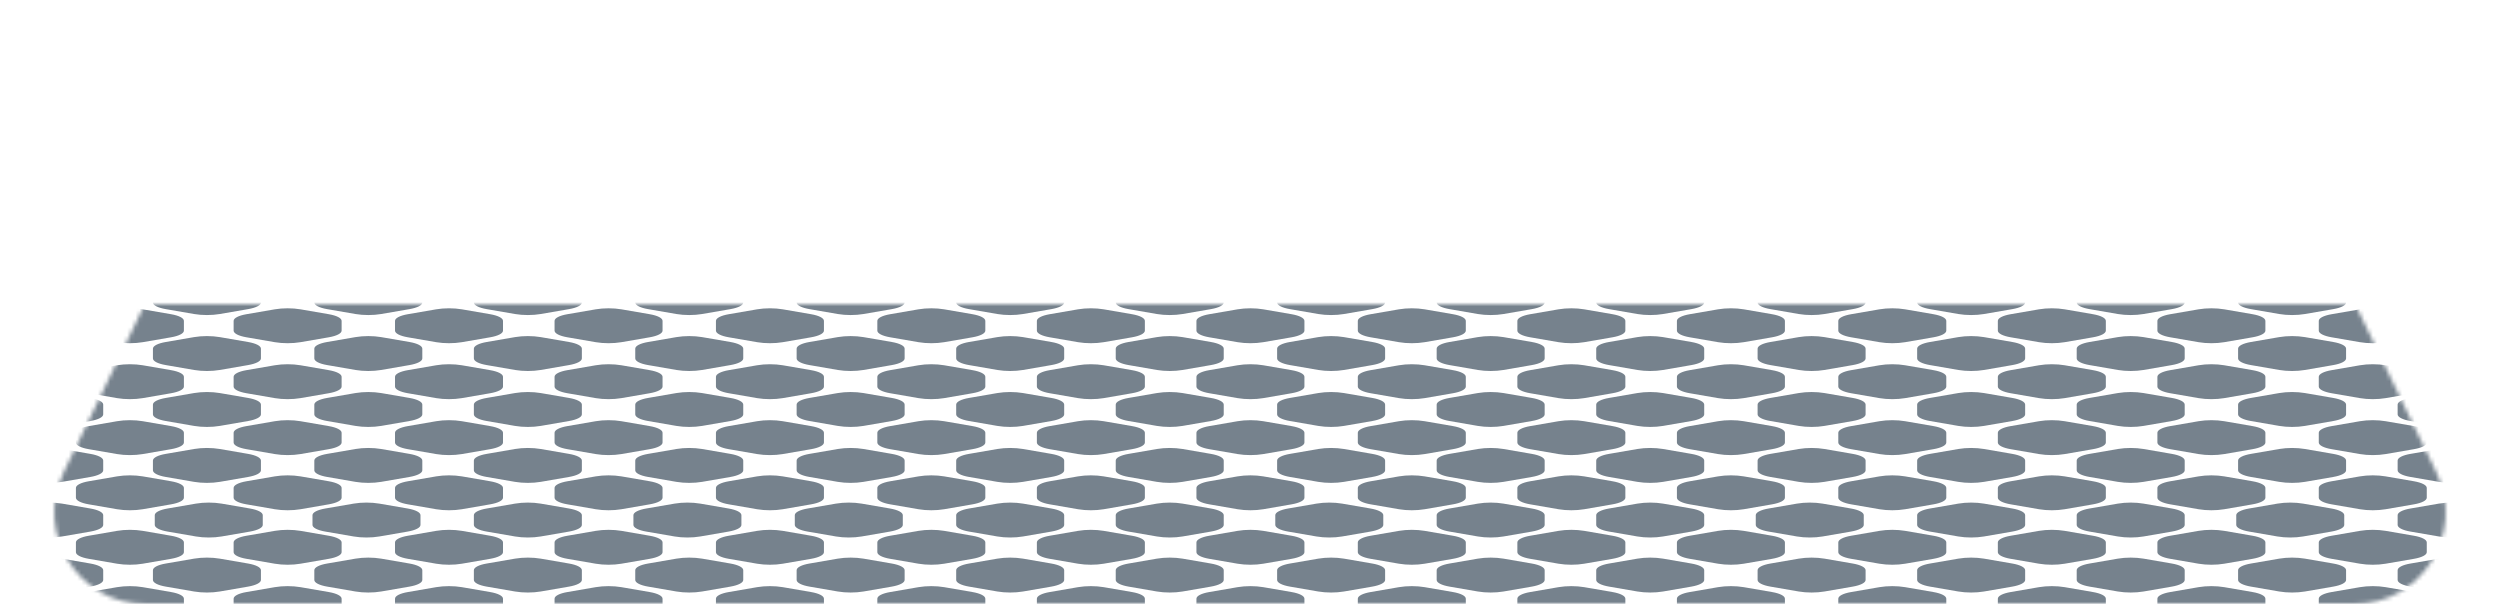 <?xml version="1.0" encoding="UTF-8"?> <svg xmlns="http://www.w3.org/2000/svg" width="600" height="145" viewBox="0 0 600 145" fill="none"><mask id="mask0_730_3451" style="mask-type:alpha" maskUnits="userSpaceOnUse" x="0" y="73" width="600" height="72"><rect y="73" width="600" height="72" fill="#D9D9D9"></rect></mask><g mask="url(#mask0_730_3451)"><mask id="mask1_730_3451" style="mask-type:alpha" maskUnits="userSpaceOnUse" x="13" y="0" width="574" height="145"><path d="M59.631 21.48C65.971 8.346 79.268 0 93.852 0H506.148C520.732 0 534.029 8.346 540.369 21.48L584.762 113.435C591.814 128.043 581.171 145 564.95 145H35.05C18.829 145 8.186 128.044 15.238 113.436L59.631 21.48Z" fill="#D9D9D9"></path></mask><g mask="url(#mask1_730_3451)"><path d="M85.314 67.479C87.221 67.15 89.57 67.15 91.476 67.479L98.274 68.653C100.181 68.982 101.355 69.59 101.355 70.249V72.596C101.355 73.255 100.181 73.863 98.274 74.192L91.476 75.366C89.57 75.695 87.221 75.695 85.314 75.366L78.516 74.192C76.61 73.863 75.436 73.255 75.436 72.596V70.249C75.436 69.59 76.61 68.982 78.516 68.653L85.314 67.479Z" fill="#76828D"></path><path d="M85.314 80.906C87.221 80.576 89.57 80.576 91.476 80.906L98.274 82.079C100.181 82.409 101.355 83.017 101.355 83.675V86.023C101.355 86.681 100.181 87.29 98.274 87.619L91.476 88.793C89.57 89.122 87.221 89.122 85.314 88.793L78.516 87.619C76.61 87.29 75.436 86.681 75.436 86.023V83.675C75.436 83.017 76.61 82.409 78.516 82.079L85.314 80.906Z" fill="#76828D"></path><path d="M85.314 94.332C87.221 94.002 89.57 94.002 91.476 94.332L98.274 95.505C100.181 95.835 101.355 96.443 101.355 97.101V99.449C101.355 100.107 100.181 100.716 98.274 101.045L91.476 102.219C89.57 102.548 87.221 102.548 85.314 102.219L78.516 101.045C76.61 100.716 75.436 100.107 75.436 99.449V97.101C75.436 96.443 76.61 95.835 78.516 95.505L85.314 94.332Z" fill="#76828D"></path><path d="M85.314 107.758C87.221 107.429 89.57 107.429 91.476 107.758L98.274 108.932C100.181 109.261 101.355 109.87 101.355 110.528V112.875C101.355 113.534 100.181 114.142 98.274 114.471L91.476 115.645C89.57 115.974 87.221 115.974 85.314 115.645L78.516 114.471C76.61 114.142 75.436 113.534 75.436 112.875V110.528C75.436 109.87 76.61 109.261 78.516 108.932L85.314 107.758Z" fill="#76828D"></path><path d="M46.582 67.479C48.489 67.15 50.837 67.15 52.744 67.479L59.542 68.653C61.448 68.982 62.623 69.59 62.623 70.249V72.596C62.623 73.255 61.448 73.863 59.542 74.192L52.744 75.366C50.837 75.695 48.489 75.695 46.582 75.366L39.784 74.192C37.878 73.863 36.703 73.255 36.703 72.596V70.249C36.703 69.59 37.878 68.982 39.784 68.653L46.582 67.479Z" fill="#76828D"></path><path d="M123.606 67.479C125.513 67.15 127.862 67.15 129.768 67.479L136.566 68.653C138.473 68.982 139.647 69.59 139.647 70.249V72.596C139.647 73.255 138.473 73.863 136.566 74.192L129.768 75.366C127.862 75.695 125.513 75.695 123.606 75.366L116.809 74.192C114.902 73.863 113.728 73.255 113.728 72.596V70.249C113.728 69.59 114.902 68.982 116.809 68.653L123.606 67.479Z" fill="#76828D"></path><path d="M8.73 67.479C10.637 67.15 12.986 67.15 14.892 67.479L21.69 68.653C23.597 68.982 24.771 69.59 24.771 70.249V72.596C24.771 73.255 23.597 73.863 21.69 74.192L14.892 75.366C12.986 75.695 10.637 75.695 8.73 75.366L1.933 74.192C0.026 73.863 -1.148 73.255 -1.148 72.596V70.249C-1.148 69.59 0.026 68.982 1.933 68.653L8.73 67.479Z" fill="#76828D"></path><path d="M104.681 74.237C106.587 73.907 108.936 73.907 110.843 74.237L117.64 75.41C119.547 75.74 120.721 76.348 120.721 77.006V79.354C120.721 80.012 119.547 80.621 117.64 80.95L110.843 82.124C108.936 82.453 106.587 82.453 104.681 82.124L97.883 80.95C95.976 80.621 94.802 80.012 94.802 79.354V77.006C94.802 76.348 95.976 75.74 97.883 75.41L104.681 74.237Z" fill="#76828D"></path><path d="M104.681 87.663C106.587 87.334 108.936 87.334 110.843 87.663L117.64 88.837C119.547 89.166 120.721 89.775 120.721 90.433V92.78C120.721 93.439 119.547 94.047 117.64 94.376L110.843 95.55C108.936 95.879 106.587 95.879 104.681 95.55L97.883 94.376C95.976 94.047 94.802 93.439 94.802 92.78V90.433C94.802 89.775 95.976 89.166 97.883 88.837L104.681 87.663Z" fill="#76828D"></path><path d="M104.681 101.09C106.587 100.76 108.936 100.76 110.843 101.09L117.64 102.263C119.547 102.593 120.721 103.201 120.721 103.859V106.207C120.721 106.865 119.547 107.474 117.64 107.803L110.843 108.977C108.936 109.306 106.587 109.306 104.681 108.977L97.883 107.803C95.976 107.474 94.802 106.865 94.802 106.207V103.859C94.802 103.201 95.976 102.593 97.883 102.263L104.681 101.09Z" fill="#76828D"></path><path d="M46.582 80.906C48.489 80.576 50.837 80.576 52.744 80.906L59.542 82.079C61.448 82.409 62.623 83.017 62.623 83.675V86.023C62.623 86.681 61.448 87.29 59.542 87.619L52.744 88.793C50.837 89.122 48.489 89.122 46.582 88.793L39.784 87.619C37.878 87.29 36.703 86.681 36.703 86.023V83.675C36.703 83.017 37.878 82.409 39.784 82.079L46.582 80.906Z" fill="#76828D"></path><path d="M46.582 94.332C48.489 94.002 50.837 94.002 52.744 94.332L59.542 95.505C61.448 95.835 62.623 96.443 62.623 97.101V99.449C62.623 100.107 61.448 100.716 59.542 101.045L52.744 102.219C50.837 102.548 48.489 102.548 46.582 102.219L39.784 101.045C37.878 100.716 36.703 100.107 36.703 99.449V97.101C36.703 96.443 37.878 95.835 39.784 95.505L46.582 94.332Z" fill="#76828D"></path><path d="M46.582 107.758C48.489 107.429 50.837 107.429 52.744 107.758L59.542 108.932C61.448 109.261 62.623 109.87 62.623 110.528V112.875C62.623 113.534 61.448 114.142 59.542 114.471L52.744 115.645C50.837 115.974 48.489 115.974 46.582 115.645L39.784 114.471C37.878 114.142 36.703 113.534 36.703 112.875V110.528C36.703 109.87 37.878 109.261 39.784 108.932L46.582 107.758Z" fill="#76828D"></path><path d="M123.606 80.906C125.513 80.576 127.862 80.576 129.768 80.906L136.566 82.079C138.473 82.409 139.647 83.017 139.647 83.675V86.023C139.647 86.681 138.473 87.29 136.566 87.619L129.768 88.793C127.862 89.122 125.513 89.122 123.606 88.793L116.809 87.619C114.902 87.29 113.728 86.681 113.728 86.023V83.675C113.728 83.017 114.902 82.409 116.809 82.079L123.606 80.906Z" fill="#76828D"></path><path d="M123.606 94.332C125.513 94.002 127.862 94.002 129.768 94.332L136.566 95.505C138.473 95.835 139.647 96.443 139.647 97.101V99.449C139.647 100.107 138.473 100.716 136.566 101.045L129.768 102.219C127.862 102.548 125.513 102.548 123.606 102.219L116.809 101.045C114.902 100.716 113.728 100.107 113.728 99.449V97.101C113.728 96.443 114.902 95.835 116.809 95.505L123.606 94.332Z" fill="#76828D"></path><path d="M123.606 107.758C125.513 107.429 127.862 107.429 129.768 107.758L136.566 108.932C138.473 109.261 139.647 109.87 139.647 110.528V112.875C139.647 113.534 138.473 114.142 136.566 114.471L129.768 115.645C127.862 115.974 125.513 115.974 123.606 115.645L116.809 114.471C114.902 114.142 113.728 113.534 113.728 112.875V110.528C113.728 109.87 114.902 109.261 116.809 108.932L123.606 107.758Z" fill="#76828D"></path><path d="M8.73 80.906C10.637 80.576 12.986 80.576 14.892 80.906L21.69 82.079C23.597 82.409 24.771 83.017 24.771 83.675V86.023C24.771 86.681 23.597 87.29 21.69 87.619L14.892 88.793C12.986 89.122 10.637 89.122 8.73 88.793L1.933 87.619C0.026 87.29 -1.148 86.681 -1.148 86.023V83.675C-1.148 83.017 0.026 82.409 1.933 82.079L8.73 80.906Z" fill="#76828D"></path><path d="M8.73 94.332C10.637 94.002 12.986 94.002 14.892 94.332L21.69 95.505C23.597 95.835 24.771 96.443 24.771 97.101V99.449C24.771 100.107 23.597 100.716 21.69 101.045L14.892 102.219C12.986 102.548 10.637 102.548 8.73 102.219L1.933 101.045C0.026 100.716 -1.148 100.107 -1.148 99.449V97.101C-1.148 96.443 0.026 95.835 1.933 95.505L8.73 94.332Z" fill="#76828D"></path><path d="M8.73 107.758C10.637 107.429 12.986 107.429 14.892 107.758L21.69 108.932C23.597 109.261 24.771 109.87 24.771 110.528V112.875C24.771 113.534 23.597 114.142 21.69 114.471L14.892 115.645C12.986 115.974 10.637 115.974 8.73 115.645L1.933 114.471C0.026 114.142 -1.148 113.534 -1.148 112.875V110.528C-1.148 109.87 0.026 109.261 1.933 108.932L8.73 107.758Z" fill="#76828D"></path><path d="M65.948 74.237C67.855 73.907 70.204 73.907 72.11 74.237L78.908 75.41C80.814 75.74 81.989 76.348 81.989 77.006V79.354C81.989 80.012 80.814 80.621 78.908 80.95L72.11 82.124C70.204 82.453 67.855 82.453 65.948 82.124L59.15 80.95C57.244 80.621 56.069 80.012 56.069 79.354V77.006C56.069 76.348 57.244 75.74 59.15 75.41L65.948 74.237Z" fill="#76828D"></path><path d="M65.948 87.663C67.855 87.334 70.204 87.334 72.11 87.663L78.908 88.837C80.814 89.166 81.989 89.775 81.989 90.433V92.78C81.989 93.439 80.814 94.047 78.908 94.376L72.11 95.55C70.204 95.879 67.855 95.879 65.948 95.55L59.15 94.376C57.244 94.047 56.069 93.439 56.069 92.78V90.433C56.069 89.775 57.244 89.166 59.15 88.837L65.948 87.663Z" fill="#76828D"></path><path d="M65.948 101.09C67.855 100.76 70.204 100.76 72.11 101.09L78.908 102.263C80.814 102.593 81.989 103.201 81.989 103.859V106.207C81.989 106.865 80.814 107.474 78.908 107.803L72.11 108.977C70.204 109.306 67.855 109.306 65.948 108.977L59.15 107.803C57.244 107.474 56.069 106.865 56.069 106.207V103.859C56.069 103.201 57.244 102.593 59.15 102.263L65.948 101.09Z" fill="#76828D"></path><path d="M142.973 74.237C144.879 73.907 147.228 73.907 149.135 74.237L155.932 75.41C157.839 75.74 159.013 76.348 159.013 77.006V79.354C159.013 80.012 157.839 80.621 155.932 80.95L149.135 82.124C147.228 82.453 144.879 82.453 142.973 82.124L136.175 80.95C134.268 80.621 133.094 80.012 133.094 79.354V77.006C133.094 76.348 134.268 75.74 136.175 75.41L142.973 74.237Z" fill="#76828D"></path><path d="M142.973 87.663C144.879 87.334 147.228 87.334 149.135 87.663L155.932 88.837C157.839 89.166 159.013 89.775 159.013 90.433V92.78C159.013 93.439 157.839 94.047 155.932 94.376L149.135 95.55C147.228 95.879 144.879 95.879 142.973 95.55L136.175 94.376C134.268 94.047 133.094 93.439 133.094 92.78V90.433C133.094 89.775 134.268 89.166 136.175 88.837L142.973 87.663Z" fill="#76828D"></path><path d="M142.973 101.09C144.879 100.76 147.228 100.76 149.135 101.09L155.932 102.263C157.839 102.593 159.013 103.201 159.013 103.859V106.207C159.013 106.865 157.839 107.474 155.932 107.803L149.135 108.977C147.228 109.306 144.879 109.306 142.973 108.977L136.175 107.803C134.268 107.474 133.094 106.865 133.094 106.207V103.859C133.094 103.201 134.268 102.593 136.175 102.263L142.973 101.09Z" fill="#76828D"></path><path d="M28.097 74.237C30.003 73.907 32.352 73.907 34.258 74.237L41.056 75.41C42.963 75.74 44.137 76.348 44.137 77.006V79.354C44.137 80.012 42.963 80.621 41.056 80.95L34.258 82.124C32.352 82.453 30.003 82.453 28.097 82.124L21.299 80.95C19.392 80.621 18.218 80.012 18.218 79.354V77.006C18.218 76.348 19.392 75.74 21.299 75.41L28.097 74.237Z" fill="#76828D"></path><path d="M28.097 87.663C30.003 87.334 32.352 87.334 34.258 87.663L41.056 88.837C42.963 89.166 44.137 89.775 44.137 90.433V92.78C44.137 93.439 42.963 94.047 41.056 94.376L34.258 95.55C32.352 95.879 30.003 95.879 28.097 95.55L21.299 94.376C19.392 94.047 18.218 93.439 18.218 92.78V90.433C18.218 89.775 19.392 89.166 21.299 88.837L28.097 87.663Z" fill="#76828D"></path><path d="M28.097 101.09C30.003 100.76 32.352 100.76 34.258 101.09L41.056 102.263C42.963 102.593 44.137 103.201 44.137 103.859V106.207C44.137 106.865 42.963 107.474 41.056 107.803L34.258 108.977C32.352 109.306 30.003 109.306 28.097 108.977L21.299 107.803C19.392 107.474 18.218 106.865 18.218 106.207V103.859C18.218 103.201 19.392 102.593 21.299 102.263L28.097 101.09Z" fill="#76828D"></path><path d="M201.071 67.479C202.978 67.15 205.327 67.15 207.233 67.479L214.031 68.653C215.938 68.982 217.112 69.59 217.112 70.249V72.596C217.112 73.255 215.938 73.863 214.031 74.192L207.233 75.366C205.327 75.695 202.978 75.695 201.071 75.366L194.273 74.192C192.367 73.863 191.192 73.255 191.192 72.596V70.249C191.192 69.59 192.367 68.982 194.273 68.653L201.071 67.479Z" fill="#76828D"></path><path d="M431.703 67.479C433.61 67.15 435.958 67.15 437.865 67.479L444.663 68.653C446.569 68.982 447.744 69.59 447.744 70.249V72.596C447.744 73.255 446.569 73.863 444.663 74.192L437.865 75.366C435.958 75.695 433.61 75.695 431.703 75.366L424.905 74.192C422.999 73.863 421.824 73.255 421.824 72.596V70.249C421.824 69.59 422.999 68.982 424.905 68.653L431.703 67.479Z" fill="#76828D"></path><path d="M316.387 67.479C318.293 67.15 320.642 67.15 322.549 67.479L329.346 68.653C331.253 68.982 332.427 69.59 332.427 70.249V72.596C332.427 73.255 331.253 73.863 329.346 74.192L322.549 75.366C320.642 75.695 318.293 75.695 316.387 75.366L309.589 74.192C307.682 73.863 306.508 73.255 306.508 72.596V70.249C306.508 69.59 307.682 68.982 309.589 68.653L316.387 67.479Z" fill="#76828D"></path><path d="M547.019 67.479C548.926 67.15 551.275 67.15 553.181 67.479L559.979 68.653C561.886 68.982 563.06 69.59 563.06 70.249V72.596C563.06 73.255 561.886 73.863 559.979 74.192L553.181 75.366C551.275 75.695 548.926 75.695 547.019 75.366L540.222 74.192C538.315 73.863 537.141 73.255 537.141 72.596V70.249C537.141 69.59 538.315 68.982 540.222 68.653L547.019 67.479Z" fill="#76828D"></path><path d="M162.339 67.479C164.245 67.15 166.594 67.15 168.501 67.479L175.299 68.653C177.205 68.982 178.38 69.59 178.38 70.249V72.596C178.38 73.255 177.205 73.863 175.299 74.192L168.501 75.366C166.594 75.695 164.245 75.695 162.339 75.366L155.541 74.192C153.634 73.863 152.46 73.255 152.46 72.596V70.249C152.46 69.59 153.634 68.982 155.541 68.653L162.339 67.479Z" fill="#76828D"></path><path d="M392.971 67.479C394.877 67.15 397.226 67.15 399.133 67.479L405.93 68.653C407.837 68.982 409.011 69.59 409.011 70.249V72.596C409.011 73.255 407.837 73.863 405.93 74.192L399.133 75.366C397.226 75.695 394.877 75.695 392.971 75.366L386.173 74.192C384.266 73.863 383.092 73.255 383.092 72.596V70.249C383.092 69.59 384.266 68.982 386.173 68.653L392.971 67.479Z" fill="#76828D"></path><path d="M277.655 67.479C279.562 67.15 281.911 67.15 283.817 67.479L290.615 68.653C292.521 68.982 293.696 69.59 293.696 70.249V72.596C293.696 73.255 292.521 73.863 290.615 74.192L283.817 75.366C281.911 75.695 279.562 75.695 277.655 75.366L270.857 74.192C268.951 73.863 267.776 73.255 267.776 72.596V70.249C267.776 69.59 268.951 68.982 270.857 68.653L277.655 67.479Z" fill="#76828D"></path><path d="M508.287 67.479C510.194 67.15 512.542 67.15 514.449 67.479L521.247 68.653C523.153 68.982 524.328 69.59 524.328 70.249V72.596C524.328 73.255 523.153 73.863 521.247 74.192L514.449 75.366C512.542 75.695 510.194 75.695 508.287 75.366L501.489 74.192C499.583 73.863 498.408 73.255 498.408 72.596V70.249C498.408 69.59 499.583 68.982 501.489 68.653L508.287 67.479Z" fill="#76828D"></path><path d="M239.363 67.479C241.27 67.15 243.619 67.15 245.525 67.479L252.323 68.653C254.23 68.982 255.404 69.59 255.404 70.249V72.596C255.404 73.255 254.23 73.863 252.323 74.192L245.525 75.366C243.619 75.695 241.27 75.695 239.363 75.366L232.565 74.192C230.659 73.863 229.484 73.255 229.484 72.596V70.249C229.484 69.59 230.659 68.982 232.565 68.653L239.363 67.479Z" fill="#76828D"></path><path d="M469.995 67.479C471.902 67.15 474.25 67.15 476.157 67.479L482.955 68.653C484.861 68.982 486.036 69.59 486.036 70.249V72.596C486.036 73.255 484.861 73.863 482.955 74.192L476.157 75.366C474.25 75.695 471.902 75.695 469.995 75.366L463.197 74.192C461.291 73.863 460.116 73.255 460.116 72.596V70.249C460.116 69.59 461.291 68.982 463.197 68.653L469.995 67.479Z" fill="#76828D"></path><path d="M354.679 67.479C356.585 67.15 358.934 67.15 360.841 67.479L367.638 68.653C369.545 68.982 370.719 69.59 370.719 70.249V72.596C370.719 73.255 369.545 73.863 367.638 74.192L360.841 75.366C358.934 75.695 356.585 75.695 354.679 75.366L347.881 74.192C345.974 73.863 344.8 73.255 344.8 72.596V70.249C344.8 69.59 345.974 68.982 347.881 68.653L354.679 67.479Z" fill="#76828D"></path><path d="M585.311 67.479C587.218 67.15 589.567 67.15 591.473 67.479L598.271 68.653C600.178 68.982 601.352 69.59 601.352 70.249V72.596C601.352 73.255 600.178 73.863 598.271 74.192L591.473 75.366C589.567 75.695 587.218 75.695 585.311 75.366L578.514 74.192C576.607 73.863 575.433 73.255 575.433 72.596V70.249C575.433 69.59 576.607 68.982 578.514 68.653L585.311 67.479Z" fill="#76828D"></path><path d="M201.071 80.906C202.978 80.576 205.327 80.576 207.233 80.906L214.031 82.079C215.938 82.409 217.112 83.017 217.112 83.675V86.023C217.112 86.681 215.938 87.29 214.031 87.619L207.233 88.793C205.327 89.122 202.978 89.122 201.071 88.793L194.273 87.619C192.367 87.29 191.192 86.681 191.192 86.023V83.675C191.192 83.017 192.367 82.409 194.273 82.079L201.071 80.906Z" fill="#76828D"></path><path d="M201.071 94.332C202.978 94.002 205.327 94.002 207.233 94.332L214.031 95.505C215.938 95.835 217.112 96.443 217.112 97.101V99.449C217.112 100.107 215.938 100.716 214.031 101.045L207.233 102.219C205.327 102.548 202.978 102.548 201.071 102.219L194.273 101.045C192.367 100.716 191.192 100.107 191.192 99.449V97.101C191.192 96.443 192.367 95.835 194.273 95.505L201.071 94.332Z" fill="#76828D"></path><path d="M201.071 107.758C202.978 107.429 205.327 107.429 207.233 107.758L214.031 108.932C215.938 109.261 217.112 109.87 217.112 110.528V112.875C217.112 113.534 215.938 114.142 214.031 114.471L207.233 115.645C205.327 115.974 202.978 115.974 201.071 115.645L194.273 114.471C192.367 114.142 191.192 113.534 191.192 112.875V110.528C191.192 109.87 192.367 109.261 194.273 108.932L201.071 107.758Z" fill="#76828D"></path><path d="M431.703 80.906C433.61 80.576 435.958 80.576 437.865 80.906L444.663 82.079C446.569 82.409 447.744 83.017 447.744 83.675V86.023C447.744 86.681 446.569 87.29 444.663 87.619L437.865 88.793C435.958 89.122 433.61 89.122 431.703 88.793L424.905 87.619C422.999 87.29 421.824 86.681 421.824 86.023V83.675C421.824 83.017 422.999 82.409 424.905 82.079L431.703 80.906Z" fill="#76828D"></path><path d="M431.703 94.332C433.61 94.002 435.958 94.002 437.865 94.332L444.663 95.505C446.569 95.835 447.744 96.443 447.744 97.101V99.449C447.744 100.107 446.569 100.716 444.663 101.045L437.865 102.219C435.958 102.548 433.61 102.548 431.703 102.219L424.905 101.045C422.999 100.716 421.824 100.107 421.824 99.449V97.101C421.824 96.443 422.999 95.835 424.905 95.505L431.703 94.332Z" fill="#76828D"></path><path d="M431.703 107.758C433.61 107.429 435.958 107.429 437.865 107.758L444.663 108.932C446.569 109.261 447.744 109.87 447.744 110.528V112.875C447.744 113.534 446.569 114.142 444.663 114.471L437.865 115.645C435.958 115.974 433.61 115.974 431.703 115.645L424.905 114.471C422.999 114.142 421.824 113.534 421.824 112.875V110.528C421.824 109.87 422.999 109.261 424.905 108.932L431.703 107.758Z" fill="#76828D"></path><path d="M316.387 80.906C318.293 80.576 320.642 80.576 322.549 80.906L329.346 82.079C331.253 82.409 332.427 83.017 332.427 83.675V86.023C332.427 86.681 331.253 87.29 329.346 87.619L322.549 88.793C320.642 89.122 318.293 89.122 316.387 88.793L309.589 87.619C307.682 87.29 306.508 86.681 306.508 86.023V83.675C306.508 83.017 307.682 82.409 309.589 82.079L316.387 80.906Z" fill="#76828D"></path><path d="M316.387 94.332C318.293 94.002 320.642 94.002 322.549 94.332L329.346 95.505C331.253 95.835 332.427 96.443 332.427 97.101V99.449C332.427 100.107 331.253 100.716 329.346 101.045L322.549 102.219C320.642 102.548 318.293 102.548 316.387 102.219L309.589 101.045C307.682 100.716 306.508 100.107 306.508 99.449V97.101C306.508 96.443 307.682 95.835 309.589 95.505L316.387 94.332Z" fill="#76828D"></path><path d="M316.387 107.758C318.293 107.429 320.642 107.429 322.549 107.758L329.346 108.932C331.253 109.261 332.427 109.87 332.427 110.528V112.875C332.427 113.534 331.253 114.142 329.346 114.471L322.549 115.645C320.642 115.974 318.293 115.974 316.387 115.645L309.589 114.471C307.682 114.142 306.508 113.534 306.508 112.875V110.528C306.508 109.87 307.682 109.261 309.589 108.932L316.387 107.758Z" fill="#76828D"></path><path d="M547.019 80.906C548.926 80.576 551.275 80.576 553.181 80.906L559.979 82.079C561.886 82.409 563.06 83.017 563.06 83.675V86.023C563.06 86.681 561.886 87.29 559.979 87.619L553.181 88.793C551.275 89.122 548.926 89.122 547.019 88.793L540.222 87.619C538.315 87.29 537.141 86.681 537.141 86.023V83.675C537.141 83.017 538.315 82.409 540.222 82.079L547.019 80.906Z" fill="#76828D"></path><path d="M547.019 94.332C548.926 94.002 551.275 94.002 553.181 94.332L559.979 95.505C561.886 95.835 563.06 96.443 563.06 97.101V99.449C563.06 100.107 561.886 100.716 559.979 101.045L553.181 102.219C551.275 102.548 548.926 102.548 547.019 102.219L540.222 101.045C538.315 100.716 537.141 100.107 537.141 99.449V97.101C537.141 96.443 538.315 95.835 540.222 95.505L547.019 94.332Z" fill="#76828D"></path><path d="M547.019 107.758C548.926 107.429 551.275 107.429 553.181 107.758L559.979 108.932C561.886 109.261 563.06 109.87 563.06 110.528V112.875C563.06 113.534 561.886 114.142 559.979 114.471L553.181 115.645C551.275 115.974 548.926 115.974 547.019 115.645L540.222 114.471C538.315 114.142 537.141 113.534 537.141 112.875V110.528C537.141 109.87 538.315 109.261 540.222 108.932L547.019 107.758Z" fill="#76828D"></path><path d="M220.437 74.237C222.344 73.907 224.693 73.907 226.599 74.237L233.397 75.41C235.304 75.74 236.478 76.348 236.478 77.006V79.354C236.478 80.012 235.304 80.621 233.397 80.95L226.599 82.124C224.693 82.453 222.344 82.453 220.437 82.124L213.64 80.95C211.733 80.621 210.559 80.012 210.559 79.354V77.006C210.559 76.348 211.733 75.74 213.64 75.41L220.437 74.237Z" fill="#76828D"></path><path d="M220.437 87.663C222.344 87.334 224.693 87.334 226.599 87.663L233.397 88.837C235.304 89.166 236.478 89.775 236.478 90.433V92.78C236.478 93.439 235.304 94.047 233.397 94.376L226.599 95.55C224.693 95.879 222.344 95.879 220.437 95.55L213.64 94.376C211.733 94.047 210.559 93.439 210.559 92.78V90.433C210.559 89.775 211.733 89.166 213.64 88.837L220.437 87.663Z" fill="#76828D"></path><path d="M220.437 101.09C222.344 100.76 224.693 100.76 226.599 101.09L233.397 102.263C235.304 102.593 236.478 103.201 236.478 103.859V106.207C236.478 106.865 235.304 107.474 233.397 107.803L226.599 108.977C224.693 109.306 222.344 109.306 220.437 108.977L213.64 107.803C211.733 107.474 210.559 106.865 210.559 106.207V103.859C210.559 103.201 211.733 102.593 213.64 102.263L220.437 101.09Z" fill="#76828D"></path><path d="M451.069 74.237C452.976 73.907 455.325 73.907 457.231 74.237L464.029 75.41C465.936 75.74 467.11 76.348 467.11 77.006V79.354C467.11 80.012 465.936 80.621 464.029 80.95L457.231 82.124C455.325 82.453 452.976 82.453 451.069 82.124L444.271 80.95C442.365 80.621 441.19 80.012 441.19 79.354V77.006C441.19 76.348 442.365 75.74 444.271 75.41L451.069 74.237Z" fill="#76828D"></path><path d="M451.069 87.663C452.976 87.334 455.325 87.334 457.231 87.663L464.029 88.837C465.936 89.166 467.11 89.775 467.11 90.433V92.78C467.11 93.439 465.936 94.047 464.029 94.376L457.231 95.55C455.325 95.879 452.976 95.879 451.069 95.55L444.271 94.376C442.365 94.047 441.19 93.439 441.19 92.78V90.433C441.19 89.775 442.365 89.166 444.271 88.837L451.069 87.663Z" fill="#76828D"></path><path d="M451.069 101.09C452.976 100.76 455.325 100.76 457.231 101.09L464.029 102.263C465.936 102.593 467.11 103.201 467.11 103.859V106.207C467.11 106.865 465.936 107.474 464.029 107.803L457.231 108.977C455.325 109.306 452.976 109.306 451.069 108.977L444.271 107.803C442.365 107.474 441.19 106.865 441.19 106.207V103.859C441.19 103.201 442.365 102.593 444.271 102.263L451.069 101.09Z" fill="#76828D"></path><path d="M335.753 74.237C337.659 73.907 340.008 73.907 341.915 74.237L348.713 75.41C350.619 75.74 351.794 76.348 351.794 77.006V79.354C351.794 80.012 350.619 80.621 348.713 80.95L341.915 82.124C340.008 82.453 337.659 82.453 335.753 82.124L328.955 80.95C327.048 80.621 325.874 80.012 325.874 79.354V77.006C325.874 76.348 327.048 75.74 328.955 75.41L335.753 74.237Z" fill="#76828D"></path><path d="M335.753 87.663C337.659 87.334 340.008 87.334 341.915 87.663L348.713 88.837C350.619 89.166 351.794 89.775 351.794 90.433V92.78C351.794 93.439 350.619 94.047 348.713 94.376L341.915 95.55C340.008 95.879 337.659 95.879 335.753 95.55L328.955 94.376C327.048 94.047 325.874 93.439 325.874 92.78V90.433C325.874 89.775 327.048 89.166 328.955 88.837L335.753 87.663Z" fill="#76828D"></path><path d="M335.753 101.09C337.659 100.76 340.008 100.76 341.915 101.09L348.713 102.263C350.619 102.593 351.794 103.201 351.794 103.859V106.207C351.794 106.865 350.619 107.474 348.713 107.803L341.915 108.977C340.008 109.306 337.659 109.306 335.753 108.977L328.955 107.803C327.048 107.474 325.874 106.865 325.874 106.207V103.859C325.874 103.201 327.048 102.593 328.955 102.263L335.753 101.09Z" fill="#76828D"></path><path d="M566.385 74.237C568.291 73.907 570.64 73.907 572.547 74.237L579.344 75.41C581.251 75.74 582.425 76.348 582.425 77.006V79.354C582.425 80.012 581.251 80.621 579.344 80.95L572.547 82.124C570.64 82.453 568.291 82.453 566.385 82.124L559.587 80.95C557.68 80.621 556.506 80.012 556.506 79.354V77.006C556.506 76.348 557.68 75.74 559.587 75.41L566.385 74.237Z" fill="#76828D"></path><path d="M566.385 87.663C568.291 87.334 570.64 87.334 572.547 87.663L579.344 88.837C581.251 89.166 582.425 89.775 582.425 90.433V92.78C582.425 93.439 581.251 94.047 579.344 94.376L572.547 95.55C570.64 95.879 568.291 95.879 566.385 95.55L559.587 94.376C557.68 94.047 556.506 93.439 556.506 92.78V90.433C556.506 89.775 557.68 89.166 559.587 88.837L566.385 87.663Z" fill="#76828D"></path><path d="M566.385 101.09C568.291 100.76 570.64 100.76 572.547 101.09L579.344 102.263C581.251 102.593 582.425 103.201 582.425 103.859V106.207C582.425 106.865 581.251 107.474 579.344 107.803L572.547 108.977C570.64 109.306 568.291 109.306 566.385 108.977L559.587 107.803C557.68 107.474 556.506 106.865 556.506 106.207V103.859C556.506 103.201 557.68 102.593 559.587 102.263L566.385 101.09Z" fill="#76828D"></path><path d="M162.339 80.906C164.245 80.576 166.594 80.576 168.501 80.906L175.299 82.079C177.205 82.409 178.38 83.017 178.38 83.675V86.023C178.38 86.681 177.205 87.29 175.299 87.619L168.501 88.793C166.594 89.122 164.245 89.122 162.339 88.793L155.541 87.619C153.634 87.29 152.46 86.681 152.46 86.023V83.675C152.46 83.017 153.634 82.409 155.541 82.079L162.339 80.906Z" fill="#76828D"></path><path d="M162.339 94.332C164.245 94.002 166.594 94.002 168.501 94.332L175.299 95.505C177.205 95.835 178.38 96.443 178.38 97.101V99.449C178.38 100.107 177.205 100.716 175.299 101.045L168.501 102.219C166.594 102.548 164.245 102.548 162.339 102.219L155.541 101.045C153.634 100.716 152.46 100.107 152.46 99.449V97.101C152.46 96.443 153.634 95.835 155.541 95.505L162.339 94.332Z" fill="#76828D"></path><path d="M162.339 107.758C164.245 107.429 166.594 107.429 168.501 107.758L175.299 108.932C177.205 109.261 178.38 109.87 178.38 110.528V112.875C178.38 113.534 177.205 114.142 175.299 114.471L168.501 115.645C166.594 115.974 164.245 115.974 162.339 115.645L155.541 114.471C153.634 114.142 152.46 113.534 152.46 112.875V110.528C152.46 109.87 153.634 109.261 155.541 108.932L162.339 107.758Z" fill="#76828D"></path><path d="M392.971 80.906C394.877 80.576 397.226 80.576 399.133 80.906L405.93 82.079C407.837 82.409 409.011 83.017 409.011 83.675V86.023C409.011 86.681 407.837 87.29 405.93 87.619L399.133 88.793C397.226 89.122 394.877 89.122 392.971 88.793L386.173 87.619C384.266 87.29 383.092 86.681 383.092 86.023V83.675C383.092 83.017 384.266 82.409 386.173 82.079L392.971 80.906Z" fill="#76828D"></path><path d="M392.971 94.332C394.877 94.002 397.226 94.002 399.133 94.332L405.93 95.505C407.837 95.835 409.011 96.443 409.011 97.101V99.449C409.011 100.107 407.837 100.716 405.93 101.045L399.133 102.219C397.226 102.548 394.877 102.548 392.971 102.219L386.173 101.045C384.266 100.716 383.092 100.107 383.092 99.449V97.101C383.092 96.443 384.266 95.835 386.173 95.505L392.971 94.332Z" fill="#76828D"></path><path d="M392.971 107.758C394.877 107.429 397.226 107.429 399.133 107.758L405.93 108.932C407.837 109.261 409.011 109.87 409.011 110.528V112.875C409.011 113.534 407.837 114.142 405.93 114.471L399.133 115.645C397.226 115.974 394.877 115.974 392.971 115.645L386.173 114.471C384.266 114.142 383.092 113.534 383.092 112.875V110.528C383.092 109.87 384.266 109.261 386.173 108.932L392.971 107.758Z" fill="#76828D"></path><path d="M277.655 80.906C279.562 80.576 281.911 80.576 283.817 80.906L290.615 82.079C292.521 82.409 293.696 83.017 293.696 83.675V86.023C293.696 86.681 292.521 87.29 290.615 87.619L283.817 88.793C281.911 89.122 279.562 89.122 277.655 88.793L270.857 87.619C268.951 87.29 267.776 86.681 267.776 86.023V83.675C267.776 83.017 268.951 82.409 270.857 82.079L277.655 80.906Z" fill="#76828D"></path><path d="M277.655 94.332C279.562 94.002 281.911 94.002 283.817 94.332L290.615 95.505C292.521 95.835 293.696 96.443 293.696 97.101V99.449C293.696 100.107 292.521 100.716 290.615 101.045L283.817 102.219C281.911 102.548 279.562 102.548 277.655 102.219L270.857 101.045C268.951 100.716 267.776 100.107 267.776 99.449V97.101C267.776 96.443 268.951 95.835 270.857 95.505L277.655 94.332Z" fill="#76828D"></path><path d="M277.655 107.758C279.562 107.429 281.911 107.429 283.817 107.758L290.615 108.932C292.521 109.261 293.696 109.87 293.696 110.528V112.875C293.696 113.534 292.521 114.142 290.615 114.471L283.817 115.645C281.911 115.974 279.562 115.974 277.655 115.645L270.857 114.471C268.951 114.142 267.776 113.534 267.776 112.875V110.528C267.776 109.87 268.951 109.261 270.857 108.932L277.655 107.758Z" fill="#76828D"></path><path d="M508.287 80.906C510.194 80.576 512.542 80.576 514.449 80.906L521.247 82.079C523.153 82.409 524.328 83.017 524.328 83.675V86.023C524.328 86.681 523.153 87.29 521.247 87.619L514.449 88.793C512.542 89.122 510.194 89.122 508.287 88.793L501.489 87.619C499.583 87.29 498.408 86.681 498.408 86.023V83.675C498.408 83.017 499.583 82.409 501.489 82.079L508.287 80.906Z" fill="#76828D"></path><path d="M508.287 94.332C510.194 94.002 512.542 94.002 514.449 94.332L521.247 95.505C523.153 95.835 524.328 96.443 524.328 97.101V99.449C524.328 100.107 523.153 100.716 521.247 101.045L514.449 102.219C512.542 102.548 510.194 102.548 508.287 102.219L501.489 101.045C499.583 100.716 498.408 100.107 498.408 99.449V97.101C498.408 96.443 499.583 95.835 501.489 95.505L508.287 94.332Z" fill="#76828D"></path><path d="M508.287 107.758C510.194 107.429 512.542 107.429 514.449 107.758L521.247 108.932C523.153 109.261 524.328 109.87 524.328 110.528V112.875C524.328 113.534 523.153 114.142 521.247 114.471L514.449 115.645C512.542 115.974 510.194 115.974 508.287 115.645L501.489 114.471C499.583 114.142 498.408 113.534 498.408 112.875V110.528C498.408 109.87 499.583 109.261 501.489 108.932L508.287 107.758Z" fill="#76828D"></path><path d="M239.363 80.906C241.27 80.576 243.619 80.576 245.525 80.906L252.323 82.079C254.23 82.409 255.404 83.017 255.404 83.675V86.023C255.404 86.681 254.23 87.29 252.323 87.619L245.525 88.793C243.619 89.122 241.27 89.122 239.363 88.793L232.565 87.619C230.659 87.29 229.484 86.681 229.484 86.023V83.675C229.484 83.017 230.659 82.409 232.565 82.079L239.363 80.906Z" fill="#76828D"></path><path d="M239.363 94.332C241.27 94.002 243.619 94.002 245.525 94.332L252.323 95.505C254.23 95.835 255.404 96.443 255.404 97.101V99.449C255.404 100.107 254.23 100.716 252.323 101.045L245.525 102.219C243.619 102.548 241.27 102.548 239.363 102.219L232.565 101.045C230.659 100.716 229.484 100.107 229.484 99.449V97.101C229.484 96.443 230.659 95.835 232.565 95.505L239.363 94.332Z" fill="#76828D"></path><path d="M239.363 107.758C241.27 107.429 243.619 107.429 245.525 107.758L252.323 108.932C254.23 109.261 255.404 109.87 255.404 110.528V112.875C255.404 113.534 254.23 114.142 252.323 114.471L245.525 115.645C243.619 115.974 241.27 115.974 239.363 115.645L232.565 114.471C230.659 114.142 229.484 113.534 229.484 112.875V110.528C229.484 109.87 230.659 109.261 232.565 108.932L239.363 107.758Z" fill="#76828D"></path><path d="M469.995 80.906C471.902 80.576 474.25 80.576 476.157 80.906L482.955 82.079C484.861 82.409 486.036 83.017 486.036 83.675V86.023C486.036 86.681 484.861 87.29 482.955 87.619L476.157 88.793C474.25 89.122 471.902 89.122 469.995 88.793L463.197 87.619C461.291 87.29 460.116 86.681 460.116 86.023V83.675C460.116 83.017 461.291 82.409 463.197 82.079L469.995 80.906Z" fill="#76828D"></path><path d="M469.995 94.332C471.902 94.002 474.25 94.002 476.157 94.332L482.955 95.505C484.861 95.835 486.036 96.443 486.036 97.101V99.449C486.036 100.107 484.861 100.716 482.955 101.045L476.157 102.219C474.25 102.548 471.902 102.548 469.995 102.219L463.197 101.045C461.291 100.716 460.116 100.107 460.116 99.449V97.101C460.116 96.443 461.291 95.835 463.197 95.505L469.995 94.332Z" fill="#76828D"></path><path d="M469.995 107.758C471.902 107.429 474.25 107.429 476.157 107.758L482.955 108.932C484.861 109.261 486.036 109.87 486.036 110.528V112.875C486.036 113.534 484.861 114.142 482.955 114.471L476.157 115.645C474.25 115.974 471.902 115.974 469.995 115.645L463.197 114.471C461.291 114.142 460.116 113.534 460.116 112.875V110.528C460.116 109.87 461.291 109.261 463.197 108.932L469.995 107.758Z" fill="#76828D"></path><path d="M354.679 80.906C356.585 80.576 358.934 80.576 360.841 80.906L367.638 82.079C369.545 82.409 370.719 83.017 370.719 83.675V86.023C370.719 86.681 369.545 87.29 367.638 87.619L360.841 88.793C358.934 89.122 356.585 89.122 354.679 88.793L347.881 87.619C345.974 87.29 344.8 86.681 344.8 86.023V83.675C344.8 83.017 345.974 82.409 347.881 82.079L354.679 80.906Z" fill="#76828D"></path><path d="M354.679 94.332C356.585 94.002 358.934 94.002 360.841 94.332L367.638 95.505C369.545 95.835 370.719 96.443 370.719 97.101V99.449C370.719 100.107 369.545 100.716 367.638 101.045L360.841 102.219C358.934 102.548 356.585 102.548 354.679 102.219L347.881 101.045C345.974 100.716 344.8 100.107 344.8 99.449V97.101C344.8 96.443 345.974 95.835 347.881 95.505L354.679 94.332Z" fill="#76828D"></path><path d="M354.679 107.758C356.585 107.429 358.934 107.429 360.841 107.758L367.638 108.932C369.545 109.261 370.719 109.87 370.719 110.528V112.875C370.719 113.534 369.545 114.142 367.638 114.471L360.841 115.645C358.934 115.974 356.585 115.974 354.679 115.645L347.881 114.471C345.974 114.142 344.8 113.534 344.8 112.875V110.528C344.8 109.87 345.974 109.261 347.881 108.932L354.679 107.758Z" fill="#76828D"></path><path d="M585.311 80.906C587.218 80.576 589.567 80.576 591.473 80.906L598.271 82.079C600.178 82.409 601.352 83.017 601.352 83.675V86.023C601.352 86.681 600.178 87.29 598.271 87.619L591.473 88.793C589.567 89.122 587.218 89.122 585.311 88.793L578.514 87.619C576.607 87.29 575.433 86.681 575.433 86.023V83.675C575.433 83.017 576.607 82.409 578.514 82.079L585.311 80.906Z" fill="#76828D"></path><path d="M585.311 94.332C587.218 94.002 589.567 94.002 591.473 94.332L598.271 95.505C600.178 95.835 601.352 96.443 601.352 97.101V99.449C601.352 100.107 600.178 100.716 598.271 101.045L591.473 102.219C589.567 102.548 587.218 102.548 585.311 102.219L578.514 101.045C576.607 100.716 575.433 100.107 575.433 99.449V97.101C575.433 96.443 576.607 95.835 578.514 95.505L585.311 94.332Z" fill="#76828D"></path><path d="M585.311 107.758C587.218 107.429 589.567 107.429 591.473 107.758L598.271 108.932C600.178 109.261 601.352 109.87 601.352 110.528V112.875C601.352 113.534 600.178 114.142 598.271 114.471L591.473 115.645C589.567 115.974 587.218 115.974 585.311 115.645L578.514 114.471C576.607 114.142 575.433 113.534 575.433 112.875V110.528C575.433 109.87 576.607 109.261 578.514 108.932L585.311 107.758Z" fill="#76828D"></path><path d="M181.705 74.237C183.612 73.907 185.96 73.907 187.867 74.237L194.665 75.41C196.571 75.74 197.746 76.348 197.746 77.006V79.354C197.746 80.012 196.571 80.621 194.665 80.95L187.867 82.124C185.96 82.453 183.612 82.453 181.705 82.124L174.907 80.95C173.001 80.621 171.826 80.012 171.826 79.354V77.006C171.826 76.348 173.001 75.74 174.907 75.41L181.705 74.237Z" fill="#76828D"></path><path d="M181.705 87.663C183.612 87.334 185.96 87.334 187.867 87.663L194.665 88.837C196.571 89.166 197.746 89.775 197.746 90.433V92.78C197.746 93.439 196.571 94.047 194.665 94.376L187.867 95.55C185.96 95.879 183.612 95.879 181.705 95.55L174.907 94.376C173.001 94.047 171.826 93.439 171.826 92.78V90.433C171.826 89.775 173.001 89.166 174.907 88.837L181.705 87.663Z" fill="#76828D"></path><path d="M181.705 101.09C183.612 100.76 185.96 100.76 187.867 101.09L194.665 102.263C196.571 102.593 197.746 103.201 197.746 103.859V106.207C197.746 106.865 196.571 107.474 194.665 107.803L187.867 108.977C185.96 109.306 183.612 109.306 181.705 108.977L174.907 107.803C173.001 107.474 171.826 106.865 171.826 106.207V103.859C171.826 103.201 173.001 102.593 174.907 102.263L181.705 101.09Z" fill="#76828D"></path><path d="M412.337 74.237C414.243 73.907 416.592 73.907 418.499 74.237L425.297 75.41C427.203 75.74 428.378 76.348 428.378 77.006V79.354C428.378 80.012 427.203 80.621 425.297 80.95L418.499 82.124C416.592 82.453 414.243 82.453 412.337 82.124L405.539 80.95C403.632 80.621 402.458 80.012 402.458 79.354V77.006C402.458 76.348 403.632 75.74 405.539 75.41L412.337 74.237Z" fill="#76828D"></path><path d="M412.337 87.663C414.243 87.334 416.592 87.334 418.499 87.663L425.297 88.837C427.203 89.166 428.378 89.775 428.378 90.433V92.78C428.378 93.439 427.203 94.047 425.297 94.376L418.499 95.55C416.592 95.879 414.243 95.879 412.337 95.55L405.539 94.376C403.632 94.047 402.458 93.439 402.458 92.78V90.433C402.458 89.775 403.632 89.166 405.539 88.837L412.337 87.663Z" fill="#76828D"></path><path d="M412.337 101.09C414.243 100.76 416.592 100.76 418.499 101.09L425.297 102.263C427.203 102.593 428.378 103.201 428.378 103.859V106.207C428.378 106.865 427.203 107.474 425.297 107.803L418.499 108.977C416.592 109.306 414.243 109.306 412.337 108.977L405.539 107.803C403.632 107.474 402.458 106.865 402.458 106.207V103.859C402.458 103.201 403.632 102.593 405.539 102.263L412.337 101.09Z" fill="#76828D"></path><path d="M297.021 74.237C298.928 73.907 301.277 73.907 303.183 74.237L309.981 75.41C311.888 75.74 313.062 76.348 313.062 77.006V79.354C313.062 80.012 311.888 80.621 309.981 80.95L303.183 82.124C301.277 82.453 298.928 82.453 297.021 82.124L290.224 80.95C288.317 80.621 287.143 80.012 287.143 79.354V77.006C287.143 76.348 288.317 75.74 290.224 75.41L297.021 74.237Z" fill="#76828D"></path><path d="M297.021 87.663C298.928 87.334 301.277 87.334 303.183 87.663L309.981 88.837C311.888 89.166 313.062 89.775 313.062 90.433V92.78C313.062 93.439 311.888 94.047 309.981 94.376L303.183 95.55C301.277 95.879 298.928 95.879 297.021 95.55L290.224 94.376C288.317 94.047 287.143 93.439 287.143 92.78V90.433C287.143 89.775 288.317 89.166 290.224 88.837L297.021 87.663Z" fill="#76828D"></path><path d="M297.021 101.09C298.928 100.76 301.277 100.76 303.183 101.09L309.981 102.263C311.888 102.593 313.062 103.201 313.062 103.859V106.207C313.062 106.865 311.888 107.474 309.981 107.803L303.183 108.977C301.277 109.306 298.928 109.306 297.021 108.977L290.224 107.803C288.317 107.474 287.143 106.865 287.143 106.207V103.859C287.143 103.201 288.317 102.593 290.224 102.263L297.021 101.09Z" fill="#76828D"></path><path d="M527.653 74.237C529.56 73.907 531.909 73.907 533.815 74.237L540.613 75.41C542.52 75.74 543.694 76.348 543.694 77.006V79.354C543.694 80.012 542.52 80.621 540.613 80.95L533.815 82.124C531.909 82.453 529.56 82.453 527.653 82.124L520.855 80.95C518.949 80.621 517.774 80.012 517.774 79.354V77.006C517.774 76.348 518.949 75.74 520.855 75.41L527.653 74.237Z" fill="#76828D"></path><path d="M527.653 87.663C529.56 87.334 531.909 87.334 533.815 87.663L540.613 88.837C542.52 89.166 543.694 89.775 543.694 90.433V92.78C543.694 93.439 542.52 94.047 540.613 94.376L533.815 95.55C531.909 95.879 529.56 95.879 527.653 95.55L520.855 94.376C518.949 94.047 517.774 93.439 517.774 92.78V90.433C517.774 89.775 518.949 89.166 520.855 88.837L527.653 87.663Z" fill="#76828D"></path><path d="M527.653 101.09C529.56 100.76 531.909 100.76 533.815 101.09L540.613 102.263C542.52 102.593 543.694 103.201 543.694 103.859V106.207C543.694 106.865 542.52 107.474 540.613 107.803L533.815 108.977C531.909 109.306 529.56 109.306 527.653 108.977L520.855 107.803C518.949 107.474 517.774 106.865 517.774 106.207V103.859C517.774 103.201 518.949 102.593 520.855 102.263L527.653 101.09Z" fill="#76828D"></path><path d="M258.728 74.237C260.635 73.907 262.984 73.907 264.89 74.237L271.688 75.41C273.595 75.74 274.769 76.348 274.769 77.006V79.354C274.769 80.012 273.595 80.621 271.688 80.95L264.89 82.124C262.984 82.453 260.635 82.453 258.728 82.124L251.931 80.95C250.024 80.621 248.85 80.012 248.85 79.354V77.006C248.85 76.348 250.024 75.74 251.931 75.41L258.728 74.237Z" fill="#76828D"></path><path d="M258.728 87.663C260.635 87.334 262.984 87.334 264.89 87.663L271.688 88.837C273.595 89.166 274.769 89.775 274.769 90.433V92.78C274.769 93.439 273.595 94.047 271.688 94.376L264.89 95.55C262.984 95.879 260.635 95.879 258.728 95.55L251.931 94.376C250.024 94.047 248.85 93.439 248.85 92.78V90.433C248.85 89.775 250.024 89.166 251.931 88.837L258.728 87.663Z" fill="#76828D"></path><path d="M258.728 101.09C260.635 100.76 262.984 100.76 264.89 101.09L271.688 102.263C273.595 102.593 274.769 103.201 274.769 103.859V106.207C274.769 106.865 273.595 107.474 271.688 107.803L264.89 108.977C262.984 109.306 260.635 109.306 258.728 108.977L251.931 107.803C250.024 107.474 248.85 106.865 248.85 106.207V103.859C248.85 103.201 250.024 102.593 251.931 102.263L258.728 101.09Z" fill="#76828D"></path><path d="M489.361 74.237C491.268 73.907 493.617 73.907 495.523 74.237L502.321 75.41C504.228 75.74 505.402 76.348 505.402 77.006V79.354C505.402 80.012 504.228 80.621 502.321 80.95L495.523 82.124C493.617 82.453 491.268 82.453 489.361 82.124L482.563 80.95C480.657 80.621 479.482 80.012 479.482 79.354V77.006C479.482 76.348 480.657 75.74 482.563 75.41L489.361 74.237Z" fill="#76828D"></path><path d="M489.361 87.663C491.268 87.334 493.617 87.334 495.523 87.663L502.321 88.837C504.228 89.166 505.402 89.775 505.402 90.433V92.78C505.402 93.439 504.228 94.047 502.321 94.376L495.523 95.55C493.617 95.879 491.268 95.879 489.361 95.55L482.563 94.376C480.657 94.047 479.482 93.439 479.482 92.78V90.433C479.482 89.775 480.657 89.166 482.563 88.837L489.361 87.663Z" fill="#76828D"></path><path d="M489.361 101.09C491.268 100.76 493.617 100.76 495.523 101.09L502.321 102.263C504.228 102.593 505.402 103.201 505.402 103.859V106.207C505.402 106.865 504.228 107.474 502.321 107.803L495.523 108.977C493.617 109.306 491.268 109.306 489.361 108.977L482.563 107.803C480.657 107.474 479.482 106.865 479.482 106.207V103.859C479.482 103.201 480.657 102.593 482.563 102.263L489.361 101.09Z" fill="#76828D"></path><path d="M374.045 74.237C375.951 73.907 378.3 73.907 380.207 74.237L387.005 75.41C388.911 75.74 390.086 76.348 390.086 77.006V79.354C390.086 80.012 388.911 80.621 387.005 80.95L380.207 82.124C378.3 82.453 375.951 82.453 374.045 82.124L367.247 80.95C365.34 80.621 364.166 80.012 364.166 79.354V77.006C364.166 76.348 365.34 75.74 367.247 75.41L374.045 74.237Z" fill="#76828D"></path><path d="M374.045 87.663C375.951 87.334 378.3 87.334 380.207 87.663L387.005 88.837C388.911 89.166 390.086 89.775 390.086 90.433V92.78C390.086 93.439 388.911 94.047 387.005 94.376L380.207 95.55C378.3 95.879 375.951 95.879 374.045 95.55L367.247 94.376C365.34 94.047 364.166 93.439 364.166 92.78V90.433C364.166 89.775 365.34 89.166 367.247 88.837L374.045 87.663Z" fill="#76828D"></path><path d="M374.045 101.09C375.951 100.76 378.3 100.76 380.207 101.09L387.005 102.263C388.911 102.593 390.086 103.201 390.086 103.859V106.207C390.086 106.865 388.911 107.474 387.005 107.803L380.207 108.977C378.3 109.306 375.951 109.306 374.045 108.977L367.247 107.803C365.34 107.474 364.166 106.865 364.166 106.207V103.859C364.166 103.201 365.34 102.593 367.247 102.263L374.045 101.09Z" fill="#76828D"></path><path d="M8.73 120.867C10.637 120.537 12.986 120.537 14.892 120.867L21.69 122.04C23.597 122.369 24.771 122.978 24.771 123.636V125.984C24.771 126.642 23.597 127.251 21.69 127.58L14.892 128.753C12.986 129.083 10.637 129.083 8.73 128.753L1.933 127.58C0.026 127.251 -1.148 126.642 -1.148 125.984V123.636C-1.148 122.978 0.026 122.369 1.933 122.04L8.73 120.867Z" fill="#76828D"></path><path d="M47.022 120.867C48.929 120.537 51.278 120.537 53.184 120.867L59.982 122.04C61.889 122.369 63.063 122.978 63.063 123.636V125.984C63.063 126.642 61.889 127.251 59.982 127.58L53.184 128.753C51.278 129.083 48.929 129.083 47.022 128.753L40.224 127.58C38.318 127.251 37.144 126.642 37.144 125.984V123.636C37.144 122.978 38.318 122.369 40.224 122.04L47.022 120.867Z" fill="#76828D"></path><path d="M84.875 120.867C86.781 120.537 89.13 120.537 91.037 120.867L97.835 122.04C99.741 122.369 100.916 122.978 100.916 123.636V125.984C100.916 126.642 99.741 127.251 97.835 127.58L91.037 128.753C89.13 129.083 86.781 129.083 84.875 128.753L78.077 127.58C76.171 127.251 74.996 126.642 74.996 125.984V123.636C74.996 122.978 76.171 122.369 78.077 122.04L84.875 120.867Z" fill="#76828D"></path><path d="M123.606 120.867C125.513 120.537 127.862 120.537 129.768 120.867L136.566 122.04C138.473 122.369 139.647 122.978 139.647 123.636V125.984C139.647 126.642 138.473 127.251 136.566 127.58L129.768 128.753C127.862 129.083 125.513 129.083 123.606 128.753L116.809 127.58C114.902 127.251 113.728 126.642 113.728 125.984V123.636C113.728 122.978 114.902 122.369 116.809 122.04L123.606 120.867Z" fill="#76828D"></path><path d="M161.898 120.867C163.805 120.537 166.154 120.537 168.06 120.867L174.858 122.04C176.765 122.369 177.939 122.978 177.939 123.636V125.984C177.939 126.642 176.765 127.251 174.858 127.58L168.06 128.753C166.154 129.083 163.805 129.083 161.898 128.753L155.1 127.58C153.194 127.251 152.02 126.642 152.02 125.984V123.636C152.02 122.978 153.194 122.369 155.1 122.04L161.898 120.867Z" fill="#76828D"></path><path d="M200.631 120.867C202.537 120.537 204.886 120.537 206.793 120.867L213.591 122.04C215.497 122.369 216.672 122.978 216.672 123.636V125.984C216.672 126.642 215.497 127.251 213.591 127.58L206.793 128.753C204.886 129.083 202.537 129.083 200.631 128.753L193.833 127.58C191.926 127.251 190.752 126.642 190.752 125.984V123.636C190.752 122.978 191.926 122.369 193.833 122.04L200.631 120.867Z" fill="#76828D"></path><path d="M431.263 120.867C433.169 120.537 435.518 120.537 437.425 120.867L444.222 122.04C446.129 122.369 447.303 122.978 447.303 123.636V125.984C447.303 126.642 446.129 127.251 444.222 127.58L437.425 128.753C435.518 129.083 433.169 129.083 431.263 128.753L424.465 127.58C422.558 127.251 421.384 126.642 421.384 125.984V123.636C421.384 122.978 422.558 122.369 424.465 122.04L431.263 120.867Z" fill="#76828D"></path><path d="M315.947 120.867C317.854 120.537 320.203 120.537 322.109 120.867L328.907 122.04C330.813 122.369 331.988 122.978 331.988 123.636V125.984C331.988 126.642 330.813 127.251 328.907 127.58L322.109 128.753C320.203 129.083 317.854 129.083 315.947 128.753L309.149 127.58C307.243 127.251 306.068 126.642 306.068 125.984V123.636C306.068 122.978 307.243 122.369 309.149 122.04L315.947 120.867Z" fill="#76828D"></path><path d="M546.579 120.867C548.486 120.537 550.834 120.537 552.741 120.867L559.539 122.04C561.445 122.369 562.62 122.978 562.62 123.636V125.984C562.62 126.642 561.445 127.251 559.539 127.58L552.741 128.753C550.834 129.083 548.486 129.083 546.579 128.753L539.781 127.58C537.875 127.251 536.7 126.642 536.7 125.984V123.636C536.7 122.978 537.875 122.369 539.781 122.04L546.579 120.867Z" fill="#76828D"></path><path d="M239.363 120.867C241.27 120.537 243.619 120.537 245.525 120.867L252.323 122.04C254.23 122.369 255.404 122.978 255.404 123.636V125.984C255.404 126.642 254.23 127.251 252.323 127.58L245.525 128.753C243.619 129.083 241.27 129.083 239.363 128.753L232.565 127.58C230.659 127.251 229.484 126.642 229.484 125.984V123.636C229.484 122.978 230.659 122.369 232.565 122.04L239.363 120.867Z" fill="#76828D"></path><path d="M469.995 120.867C471.902 120.537 474.25 120.537 476.157 120.867L482.955 122.04C484.861 122.369 486.036 122.978 486.036 123.636V125.984C486.036 126.642 484.861 127.251 482.955 127.58L476.157 128.753C474.25 129.083 471.902 129.083 469.995 128.753L463.197 127.58C461.291 127.251 460.116 126.642 460.116 125.984V123.636C460.116 122.978 461.291 122.369 463.197 122.04L469.995 120.867Z" fill="#76828D"></path><path d="M354.679 120.867C356.585 120.537 358.934 120.537 360.841 120.867L367.638 122.04C369.545 122.369 370.719 122.978 370.719 123.636V125.984C370.719 126.642 369.545 127.251 367.638 127.58L360.841 128.753C358.934 129.083 356.585 129.083 354.679 128.753L347.881 127.58C345.974 127.251 344.8 126.642 344.8 125.984V123.636C344.8 122.978 345.974 122.369 347.881 122.04L354.679 120.867Z" fill="#76828D"></path><path d="M585.311 120.867C587.218 120.537 589.567 120.537 591.473 120.867L598.271 122.04C600.178 122.369 601.352 122.978 601.352 123.636V125.984C601.352 126.642 600.178 127.251 598.271 127.58L591.473 128.753C589.567 129.083 587.218 129.083 585.311 128.753L578.514 127.58C576.607 127.251 575.433 126.642 575.433 125.984V123.636C575.433 122.978 576.607 122.369 578.514 122.04L585.311 120.867Z" fill="#76828D"></path><path d="M277.655 120.867C279.562 120.537 281.911 120.537 283.817 120.867L290.615 122.04C292.521 122.369 293.696 122.978 293.696 123.636V125.984C293.696 126.642 292.521 127.251 290.615 127.58L283.817 128.753C281.911 129.083 279.562 129.083 277.655 128.753L270.857 127.58C268.951 127.251 267.776 126.642 267.776 125.984V123.636C267.776 122.978 268.951 122.369 270.857 122.04L277.655 120.867Z" fill="#76828D"></path><path d="M508.287 120.867C510.194 120.537 512.542 120.537 514.449 120.867L521.247 122.04C523.153 122.369 524.328 122.978 524.328 123.636V125.984C524.328 126.642 523.153 127.251 521.247 127.58L514.449 128.753C512.542 129.083 510.194 129.083 508.287 128.753L501.489 127.58C499.583 127.251 498.408 126.642 498.408 125.984V123.636C498.408 122.978 499.583 122.369 501.489 122.04L508.287 120.867Z" fill="#76828D"></path><path d="M392.971 120.867C394.877 120.537 397.226 120.537 399.133 120.867L405.93 122.04C407.837 122.369 409.011 122.978 409.011 123.636V125.984C409.011 126.642 407.837 127.251 405.93 127.58L399.133 128.753C397.226 129.083 394.877 129.083 392.971 128.753L386.173 127.58C384.266 127.251 383.092 126.642 383.092 125.984V123.636C383.092 122.978 384.266 122.369 386.173 122.04L392.971 120.867Z" fill="#76828D"></path><path d="M85.314 134.073C87.221 133.744 89.57 133.744 91.476 134.073L98.274 135.247C100.181 135.576 101.355 136.185 101.355 136.843V139.191C101.355 139.849 100.181 140.457 98.274 140.787L91.476 141.96C89.57 142.289 87.221 142.289 85.314 141.96L78.516 140.787C76.61 140.457 75.436 139.849 75.436 139.191V136.843C75.436 136.185 76.61 135.576 78.516 135.247L85.314 134.073Z" fill="#76828D"></path><path d="M104.681 127.404C106.587 127.075 108.936 127.075 110.843 127.404L117.64 128.578C119.547 128.907 120.721 129.516 120.721 130.174V132.522C120.721 133.18 119.547 133.788 117.64 134.118L110.843 135.291C108.936 135.621 106.587 135.621 104.681 135.291L97.883 134.118C95.976 133.788 94.802 133.18 94.802 132.522V130.174C94.802 129.516 95.976 128.907 97.883 128.578L104.681 127.404Z" fill="#76828D"></path><path d="M46.582 134.073C48.489 133.744 50.837 133.744 52.744 134.073L59.542 135.247C61.448 135.576 62.623 136.185 62.623 136.843V139.191C62.623 139.849 61.448 140.457 59.542 140.787L52.744 141.96C50.837 142.289 48.489 142.289 46.582 141.96L39.784 140.787C37.878 140.457 36.703 139.849 36.703 139.191V136.843C36.703 136.185 37.878 135.576 39.784 135.247L46.582 134.073Z" fill="#76828D"></path><path d="M123.606 134.073C125.513 133.744 127.862 133.744 129.768 134.073L136.566 135.247C138.473 135.576 139.647 136.185 139.647 136.843V139.191C139.647 139.849 138.473 140.457 136.566 140.787L129.768 141.96C127.862 142.289 125.513 142.289 123.606 141.96L116.809 140.787C114.902 140.457 113.728 139.849 113.728 139.191V136.843C113.728 136.185 114.902 135.576 116.809 135.247L123.606 134.073Z" fill="#76828D"></path><path d="M8.73 134.073C10.637 133.744 12.986 133.744 14.892 134.073L21.69 135.247C23.597 135.576 24.771 136.185 24.771 136.843V139.191C24.771 139.849 23.597 140.457 21.69 140.787L14.892 141.96C12.986 142.289 10.637 142.289 8.73 141.96L1.933 140.787C0.026 140.457 -1.148 139.849 -1.148 139.191V136.843C-1.148 136.185 0.026 135.576 1.933 135.247L8.73 134.073Z" fill="#76828D"></path><path d="M65.948 127.404C67.855 127.075 70.204 127.075 72.11 127.404L78.908 128.578C80.814 128.907 81.989 129.516 81.989 130.174V132.522C81.989 133.18 80.814 133.788 78.908 134.118L72.11 135.291C70.204 135.621 67.855 135.621 65.948 135.291L59.15 134.118C57.244 133.788 56.069 133.18 56.069 132.522V130.174C56.069 129.516 57.244 128.907 59.15 128.578L65.948 127.404Z" fill="#76828D"></path><path d="M142.973 127.404C144.879 127.075 147.228 127.075 149.135 127.404L155.932 128.578C157.839 128.907 159.013 129.516 159.013 130.174V132.522C159.013 133.18 157.839 133.788 155.932 134.118L149.135 135.291C147.228 135.621 144.879 135.621 142.973 135.291L136.175 134.118C134.268 133.788 133.094 133.18 133.094 132.522V130.174C133.094 129.516 134.268 128.907 136.175 128.578L142.973 127.404Z" fill="#76828D"></path><path d="M28.097 127.404C30.003 127.075 32.352 127.075 34.258 127.404L41.056 128.578C42.963 128.907 44.137 129.516 44.137 130.174V132.522C44.137 133.18 42.963 133.788 41.056 134.118L34.258 135.291C32.352 135.621 30.003 135.621 28.097 135.291L21.299 134.118C19.392 133.788 18.218 133.18 18.218 132.522V130.174C18.218 129.516 19.392 128.907 21.299 128.578L28.097 127.404Z" fill="#76828D"></path><path d="M28.097 114.329C30.003 113.999 32.352 113.999 34.258 114.329L41.056 115.502C42.963 115.832 44.137 116.44 44.137 117.098V119.446C44.137 120.104 42.963 120.713 41.056 121.042L34.258 122.216C32.352 122.545 30.003 122.545 28.097 122.216L21.299 121.042C19.392 120.713 18.218 120.104 18.218 119.446V117.098C18.218 116.44 19.392 115.832 21.299 115.502L28.097 114.329Z" fill="#76828D"></path><path d="M104.681 114.329C106.587 113.999 108.936 113.999 110.843 114.329L117.64 115.502C119.547 115.832 120.721 116.44 120.721 117.098V119.446C120.721 120.104 119.547 120.713 117.64 121.042L110.843 122.216C108.936 122.545 106.587 122.545 104.681 122.216L97.883 121.042C95.976 120.713 94.802 120.104 94.802 119.446V117.098C94.802 116.44 95.976 115.832 97.883 115.502L104.681 114.329Z" fill="#76828D"></path><path d="M65.948 114.329C67.855 113.999 70.204 113.999 72.11 114.329L78.908 115.502C80.814 115.832 81.989 116.44 81.989 117.098V119.446C81.989 120.104 80.814 120.713 78.908 121.042L72.11 122.216C70.204 122.545 67.855 122.545 65.948 122.216L59.15 121.042C57.244 120.713 56.069 120.104 56.069 119.446V117.098C56.069 116.44 57.244 115.832 59.15 115.502L65.948 114.329Z" fill="#76828D"></path><path d="M142.973 114.329C144.879 113.999 147.228 113.999 149.135 114.329L155.932 115.502C157.839 115.832 159.013 116.44 159.013 117.098V119.446C159.013 120.104 157.839 120.713 155.932 121.042L149.135 122.216C147.228 122.545 144.879 122.545 142.973 122.216L136.175 121.042C134.268 120.713 133.094 120.104 133.094 119.446V117.098C133.094 116.44 134.268 115.832 136.175 115.502L142.973 114.329Z" fill="#76828D"></path><path d="M201.071 134.073C202.978 133.744 205.327 133.744 207.233 134.073L214.031 135.247C215.938 135.576 217.112 136.185 217.112 136.843V139.191C217.112 139.849 215.938 140.457 214.031 140.787L207.233 141.96C205.327 142.289 202.978 142.289 201.071 141.96L194.273 140.787C192.367 140.457 191.192 139.849 191.192 139.191V136.843C191.192 136.185 192.367 135.576 194.273 135.247L201.071 134.073Z" fill="#76828D"></path><path d="M431.703 134.073C433.61 133.744 435.958 133.744 437.865 134.073L444.663 135.247C446.569 135.576 447.744 136.185 447.744 136.843V139.191C447.744 139.849 446.569 140.457 444.663 140.787L437.865 141.96C435.958 142.289 433.61 142.289 431.703 141.96L424.905 140.787C422.999 140.457 421.824 139.849 421.824 139.191V136.843C421.824 136.185 422.999 135.576 424.905 135.247L431.703 134.073Z" fill="#76828D"></path><path d="M316.387 134.073C318.293 133.744 320.642 133.744 322.549 134.073L329.346 135.247C331.253 135.576 332.427 136.185 332.427 136.843V139.191C332.427 139.849 331.253 140.457 329.346 140.787L322.549 141.96C320.642 142.289 318.293 142.289 316.387 141.96L309.589 140.787C307.682 140.457 306.508 139.849 306.508 139.191V136.843C306.508 136.185 307.682 135.576 309.589 135.247L316.387 134.073Z" fill="#76828D"></path><path d="M547.019 134.073C548.926 133.744 551.275 133.744 553.181 134.073L559.979 135.247C561.886 135.576 563.06 136.185 563.06 136.843V139.191C563.06 139.849 561.886 140.457 559.979 140.787L553.181 141.96C551.275 142.289 548.926 142.289 547.019 141.96L540.222 140.787C538.315 140.457 537.141 139.849 537.141 139.191V136.843C537.141 136.185 538.315 135.576 540.222 135.247L547.019 134.073Z" fill="#76828D"></path><path d="M104.681 140.918C106.587 140.589 108.936 140.589 110.843 140.918L117.64 142.092C119.547 142.421 120.721 143.029 120.721 143.688V146.035C120.721 146.694 119.547 147.302 117.64 147.631L110.843 148.805C108.936 149.134 106.587 149.134 104.681 148.805L97.883 147.631C95.976 147.302 94.802 146.694 94.802 146.035V143.688C94.802 143.029 95.976 142.421 97.883 142.092L104.681 140.918Z" fill="#76828D"></path><path d="M65.948 140.918C67.855 140.589 70.204 140.589 72.11 140.918L78.908 142.092C80.814 142.421 81.989 143.029 81.989 143.688V146.035C81.989 146.694 80.814 147.302 78.908 147.631L72.11 148.805C70.204 149.134 67.855 149.134 65.948 148.805L59.15 147.631C57.244 147.302 56.069 146.694 56.069 146.035V143.688C56.069 143.029 57.244 142.421 59.15 142.092L65.948 140.918Z" fill="#76828D"></path><path d="M142.973 140.918C144.879 140.589 147.228 140.589 149.135 140.918L155.932 142.092C157.839 142.421 159.013 143.029 159.013 143.688V146.035C159.013 146.694 157.839 147.302 155.932 147.631L149.135 148.805C147.228 149.134 144.879 149.134 142.973 148.805L136.175 147.631C134.268 147.302 133.094 146.694 133.094 146.035V143.688C133.094 143.029 134.268 142.421 136.175 142.092L142.973 140.918Z" fill="#76828D"></path><path d="M220.437 127.404C222.344 127.075 224.693 127.075 226.599 127.404L233.397 128.578C235.304 128.907 236.478 129.516 236.478 130.174V132.522C236.478 133.18 235.304 133.788 233.397 134.118L226.599 135.291C224.693 135.621 222.344 135.621 220.437 135.291L213.64 134.118C211.733 133.788 210.559 133.18 210.559 132.522V130.174C210.559 129.516 211.733 128.907 213.64 128.578L220.437 127.404Z" fill="#76828D"></path><path d="M451.069 127.404C452.976 127.075 455.325 127.075 457.231 127.404L464.029 128.578C465.936 128.907 467.11 129.516 467.11 130.174V132.522C467.11 133.18 465.936 133.788 464.029 134.118L457.231 135.291C455.325 135.621 452.976 135.621 451.069 135.291L444.271 134.118C442.365 133.788 441.19 133.18 441.19 132.522V130.174C441.19 129.516 442.365 128.907 444.271 128.578L451.069 127.404Z" fill="#76828D"></path><path d="M335.753 127.404C337.659 127.075 340.008 127.075 341.915 127.404L348.713 128.578C350.619 128.907 351.794 129.516 351.794 130.174V132.522C351.794 133.18 350.619 133.788 348.713 134.118L341.915 135.291C340.008 135.621 337.659 135.621 335.753 135.291L328.955 134.118C327.048 133.788 325.874 133.18 325.874 132.522V130.174C325.874 129.516 327.048 128.907 328.955 128.578L335.753 127.404Z" fill="#76828D"></path><path d="M566.385 127.404C568.291 127.075 570.64 127.075 572.547 127.404L579.344 128.578C581.251 128.907 582.425 129.516 582.425 130.174V132.522C582.425 133.18 581.251 133.788 579.344 134.118L572.547 135.291C570.64 135.621 568.291 135.621 566.385 135.291L559.587 134.118C557.68 133.788 556.506 133.18 556.506 132.522V130.174C556.506 129.516 557.68 128.907 559.587 128.578L566.385 127.404Z" fill="#76828D"></path><path d="M162.339 134.073C164.245 133.744 166.594 133.744 168.501 134.073L175.299 135.247C177.205 135.576 178.38 136.185 178.38 136.843V139.191C178.38 139.849 177.205 140.457 175.299 140.787L168.501 141.96C166.594 142.289 164.245 142.289 162.339 141.96L155.541 140.787C153.634 140.457 152.46 139.849 152.46 139.191V136.843C152.46 136.185 153.634 135.576 155.541 135.247L162.339 134.073Z" fill="#76828D"></path><path d="M392.971 134.073C394.877 133.744 397.226 133.744 399.133 134.073L405.93 135.247C407.837 135.576 409.011 136.185 409.011 136.843V139.191C409.011 139.849 407.837 140.457 405.93 140.787L399.133 141.96C397.226 142.289 394.877 142.289 392.971 141.96L386.173 140.787C384.266 140.457 383.092 139.849 383.092 139.191V136.843C383.092 136.185 384.266 135.576 386.173 135.247L392.971 134.073Z" fill="#76828D"></path><path d="M277.655 134.073C279.562 133.744 281.911 133.744 283.817 134.073L290.615 135.247C292.521 135.576 293.696 136.185 293.696 136.843V139.191C293.696 139.849 292.521 140.457 290.615 140.787L283.817 141.96C281.911 142.289 279.562 142.289 277.655 141.96L270.857 140.787C268.951 140.457 267.776 139.849 267.776 139.191V136.843C267.776 136.185 268.951 135.576 270.857 135.247L277.655 134.073Z" fill="#76828D"></path><path d="M508.287 134.073C510.194 133.744 512.542 133.744 514.449 134.073L521.247 135.247C523.153 135.576 524.328 136.185 524.328 136.843V139.191C524.328 139.849 523.153 140.457 521.247 140.787L514.449 141.96C512.542 142.289 510.194 142.289 508.287 141.96L501.489 140.787C499.583 140.457 498.408 139.849 498.408 139.191V136.843C498.408 136.185 499.583 135.576 501.489 135.247L508.287 134.073Z" fill="#76828D"></path><path d="M239.363 134.073C241.27 133.744 243.619 133.744 245.525 134.073L252.323 135.247C254.23 135.576 255.404 136.185 255.404 136.843V139.191C255.404 139.849 254.23 140.457 252.323 140.787L245.525 141.96C243.619 142.289 241.27 142.289 239.363 141.96L232.565 140.787C230.659 140.457 229.484 139.849 229.484 139.191V136.843C229.484 136.185 230.659 135.576 232.565 135.247L239.363 134.073Z" fill="#76828D"></path><path d="M469.995 134.073C471.902 133.744 474.25 133.744 476.157 134.073L482.955 135.247C484.861 135.576 486.036 136.185 486.036 136.843V139.191C486.036 139.849 484.861 140.457 482.955 140.787L476.157 141.96C474.25 142.289 471.902 142.289 469.995 141.96L463.197 140.787C461.291 140.457 460.116 139.849 460.116 139.191V136.843C460.116 136.185 461.291 135.576 463.197 135.247L469.995 134.073Z" fill="#76828D"></path><path d="M354.679 134.073C356.585 133.744 358.934 133.744 360.841 134.073L367.638 135.247C369.545 135.576 370.719 136.185 370.719 136.843V139.191C370.719 139.849 369.545 140.457 367.638 140.787L360.841 141.96C358.934 142.289 356.585 142.289 354.679 141.96L347.881 140.787C345.974 140.457 344.8 139.849 344.8 139.191V136.843C344.8 136.185 345.974 135.576 347.881 135.247L354.679 134.073Z" fill="#76828D"></path><path d="M585.311 134.073C587.218 133.744 589.567 133.744 591.473 134.073L598.271 135.247C600.178 135.576 601.352 136.185 601.352 136.843V139.191C601.352 139.849 600.178 140.457 598.271 140.787L591.473 141.96C589.567 142.289 587.218 142.289 585.311 141.96L578.514 140.787C576.607 140.457 575.433 139.849 575.433 139.191V136.843C575.433 136.185 576.607 135.576 578.514 135.247L585.311 134.073Z" fill="#76828D"></path><path d="M181.705 127.404C183.612 127.075 185.96 127.075 187.867 127.404L194.665 128.578C196.571 128.907 197.746 129.516 197.746 130.174V132.522C197.746 133.18 196.571 133.788 194.665 134.118L187.867 135.291C185.96 135.621 183.612 135.621 181.705 135.291L174.907 134.118C173.001 133.788 171.826 133.18 171.826 132.522V130.174C171.826 129.516 173.001 128.907 174.907 128.578L181.705 127.404Z" fill="#76828D"></path><path d="M412.337 127.404C414.243 127.075 416.592 127.075 418.499 127.404L425.297 128.578C427.203 128.907 428.378 129.516 428.378 130.174V132.522C428.378 133.18 427.203 133.788 425.297 134.118L418.499 135.291C416.592 135.621 414.243 135.621 412.337 135.291L405.539 134.118C403.632 133.788 402.458 133.18 402.458 132.522V130.174C402.458 129.516 403.632 128.907 405.539 128.578L412.337 127.404Z" fill="#76828D"></path><path d="M28.097 140.918C30.003 140.589 32.352 140.589 34.258 140.918L41.056 142.092C42.963 142.421 44.137 143.029 44.137 143.688V146.035C44.137 146.694 42.963 147.302 41.056 147.631L34.258 148.805C32.352 149.134 30.003 149.134 28.097 148.805L21.299 147.631C19.392 147.302 18.218 146.694 18.218 146.035V143.688C18.218 143.029 19.392 142.421 21.299 142.092L28.097 140.918Z" fill="#76828D"></path><path d="M297.021 127.404C298.928 127.075 301.277 127.075 303.183 127.404L309.981 128.578C311.888 128.907 313.062 129.516 313.062 130.174V132.522C313.062 133.18 311.888 133.788 309.981 134.118L303.183 135.291C301.277 135.621 298.928 135.621 297.021 135.291L290.224 134.118C288.317 133.788 287.143 133.18 287.143 132.522V130.174C287.143 129.516 288.317 128.907 290.224 128.578L297.021 127.404Z" fill="#76828D"></path><path d="M527.653 127.404C529.56 127.075 531.909 127.075 533.815 127.404L540.613 128.578C542.52 128.907 543.694 129.516 543.694 130.174V132.522C543.694 133.18 542.52 133.788 540.613 134.118L533.815 135.291C531.909 135.621 529.56 135.621 527.653 135.291L520.855 134.118C518.949 133.788 517.774 133.18 517.774 132.522V130.174C517.774 129.516 518.949 128.907 520.855 128.578L527.653 127.404Z" fill="#76828D"></path><path d="M258.728 127.404C260.635 127.075 262.984 127.075 264.89 127.404L271.688 128.578C273.595 128.907 274.769 129.516 274.769 130.174V132.522C274.769 133.18 273.595 133.788 271.688 134.118L264.89 135.291C262.984 135.621 260.635 135.621 258.728 135.291L251.931 134.118C250.024 133.788 248.85 133.18 248.85 132.522V130.174C248.85 129.516 250.024 128.907 251.931 128.578L258.728 127.404Z" fill="#76828D"></path><path d="M489.361 127.404C491.268 127.075 493.617 127.075 495.523 127.404L502.321 128.578C504.228 128.907 505.402 129.516 505.402 130.174V132.522C505.402 133.18 504.228 133.788 502.321 134.118L495.523 135.291C493.617 135.621 491.268 135.621 489.361 135.291L482.563 134.118C480.657 133.788 479.482 133.18 479.482 132.522V130.174C479.482 129.516 480.657 128.907 482.563 128.578L489.361 127.404Z" fill="#76828D"></path><path d="M374.045 127.404C375.951 127.075 378.3 127.075 380.207 127.404L387.005 128.578C388.911 128.907 390.086 129.516 390.086 130.174V132.522C390.086 133.18 388.911 133.788 387.005 134.118L380.207 135.291C378.3 135.621 375.951 135.621 374.045 135.291L367.247 134.118C365.34 133.788 364.166 133.18 364.166 132.522V130.174C364.166 129.516 365.34 128.907 367.247 128.578L374.045 127.404Z" fill="#76828D"></path><path d="M220.437 114.329C222.344 113.999 224.693 113.999 226.599 114.329L233.397 115.502C235.304 115.832 236.478 116.44 236.478 117.098V119.446C236.478 120.104 235.304 120.713 233.397 121.042L226.599 122.216C224.693 122.545 222.344 122.545 220.437 122.216L213.64 121.042C211.733 120.713 210.559 120.104 210.559 119.446V117.098C210.559 116.44 211.733 115.832 213.64 115.502L220.437 114.329Z" fill="#76828D"></path><path d="M451.069 114.329C452.976 113.999 455.325 113.999 457.231 114.329L464.029 115.502C465.936 115.832 467.11 116.44 467.11 117.098V119.446C467.11 120.104 465.936 120.713 464.029 121.042L457.231 122.216C455.325 122.545 452.976 122.545 451.069 122.216L444.271 121.042C442.365 120.713 441.19 120.104 441.19 119.446V117.098C441.19 116.44 442.365 115.832 444.271 115.502L451.069 114.329Z" fill="#76828D"></path><path d="M335.753 114.329C337.659 113.999 340.008 113.999 341.915 114.329L348.713 115.502C350.619 115.832 351.794 116.44 351.794 117.098V119.446C351.794 120.104 350.619 120.713 348.713 121.042L341.915 122.216C340.008 122.545 337.659 122.545 335.753 122.216L328.955 121.042C327.048 120.713 325.874 120.104 325.874 119.446V117.098C325.874 116.44 327.048 115.832 328.955 115.502L335.753 114.329Z" fill="#76828D"></path><path d="M566.385 114.329C568.291 113.999 570.64 113.999 572.547 114.329L579.344 115.502C581.251 115.832 582.425 116.44 582.425 117.098V119.446C582.425 120.104 581.251 120.713 579.344 121.042L572.547 122.216C570.64 122.545 568.291 122.545 566.385 122.216L559.587 121.042C557.68 120.713 556.506 120.104 556.506 119.446V117.098C556.506 116.44 557.68 115.832 559.587 115.502L566.385 114.329Z" fill="#76828D"></path><path d="M181.705 114.329C183.612 113.999 185.96 113.999 187.867 114.329L194.665 115.502C196.571 115.832 197.746 116.44 197.746 117.098V119.446C197.746 120.104 196.571 120.713 194.665 121.042L187.867 122.216C185.96 122.545 183.612 122.545 181.705 122.216L174.907 121.042C173.001 120.713 171.826 120.104 171.826 119.446V117.098C171.826 116.44 173.001 115.832 174.907 115.502L181.705 114.329Z" fill="#76828D"></path><path d="M412.337 114.329C414.243 113.999 416.592 113.999 418.499 114.329L425.297 115.502C427.203 115.832 428.378 116.44 428.378 117.098V119.446C428.378 120.104 427.203 120.713 425.297 121.042L418.499 122.216C416.592 122.545 414.243 122.545 412.337 122.216L405.539 121.042C403.632 120.713 402.458 120.104 402.458 119.446V117.098C402.458 116.44 403.632 115.832 405.539 115.502L412.337 114.329Z" fill="#76828D"></path><path d="M297.021 114.329C298.928 113.999 301.277 113.999 303.183 114.329L309.981 115.502C311.888 115.832 313.062 116.44 313.062 117.098V119.446C313.062 120.104 311.888 120.713 309.981 121.042L303.183 122.216C301.277 122.545 298.928 122.545 297.021 122.216L290.224 121.042C288.317 120.713 287.143 120.104 287.143 119.446V117.098C287.143 116.44 288.317 115.832 290.224 115.502L297.021 114.329Z" fill="#76828D"></path><path d="M527.653 114.329C529.56 113.999 531.909 113.999 533.815 114.329L540.613 115.502C542.52 115.832 543.694 116.44 543.694 117.098V119.446C543.694 120.104 542.52 120.713 540.613 121.042L533.815 122.216C531.909 122.545 529.56 122.545 527.653 122.216L520.855 121.042C518.949 120.713 517.774 120.104 517.774 119.446V117.098C517.774 116.44 518.949 115.832 520.855 115.502L527.653 114.329Z" fill="#76828D"></path><path d="M258.728 114.329C260.635 113.999 262.984 113.999 264.89 114.329L271.688 115.502C273.595 115.832 274.769 116.44 274.769 117.098V119.446C274.769 120.104 273.595 120.713 271.688 121.042L264.89 122.216C262.984 122.545 260.635 122.545 258.728 122.216L251.931 121.042C250.024 120.713 248.85 120.104 248.85 119.446V117.098C248.85 116.44 250.024 115.832 251.931 115.502L258.728 114.329Z" fill="#76828D"></path><path d="M489.361 114.329C491.268 113.999 493.617 113.999 495.523 114.329L502.321 115.502C504.228 115.832 505.402 116.44 505.402 117.098V119.446C505.402 120.104 504.228 120.713 502.321 121.042L495.523 122.216C493.617 122.545 491.268 122.545 489.361 122.216L482.563 121.042C480.657 120.713 479.482 120.104 479.482 119.446V117.098C479.482 116.44 480.657 115.832 482.563 115.502L489.361 114.329Z" fill="#76828D"></path><path d="M374.045 114.329C375.951 113.999 378.3 113.999 380.207 114.329L387.005 115.502C388.911 115.832 390.086 116.44 390.086 117.098V119.446C390.086 120.104 388.911 120.713 387.005 121.042L380.207 122.216C378.3 122.545 375.951 122.545 374.045 122.216L367.247 121.042C365.34 120.713 364.166 120.104 364.166 119.446V117.098C364.166 116.44 365.34 115.832 367.247 115.502L374.045 114.329Z" fill="#76828D"></path><path d="M220.437 140.918C222.344 140.589 224.693 140.589 226.599 140.918L233.397 142.092C235.304 142.421 236.478 143.029 236.478 143.688V146.035C236.478 146.694 235.304 147.302 233.397 147.631L226.599 148.805C224.693 149.134 222.344 149.134 220.437 148.805L213.64 147.631C211.733 147.302 210.559 146.694 210.559 146.035V143.688C210.559 143.029 211.733 142.421 213.64 142.092L220.437 140.918Z" fill="#76828D"></path><path d="M451.069 140.918C452.976 140.589 455.325 140.589 457.231 140.918L464.029 142.092C465.936 142.421 467.11 143.029 467.11 143.688V146.035C467.11 146.694 465.936 147.302 464.029 147.631L457.231 148.805C455.325 149.134 452.976 149.134 451.069 148.805L444.271 147.631C442.365 147.302 441.19 146.694 441.19 146.035V143.688C441.19 143.029 442.365 142.421 444.271 142.092L451.069 140.918Z" fill="#76828D"></path><path d="M335.753 140.918C337.659 140.589 340.008 140.589 341.915 140.918L348.713 142.092C350.619 142.421 351.794 143.029 351.794 143.688V146.035C351.794 146.694 350.619 147.302 348.713 147.631L341.915 148.805C340.008 149.134 337.659 149.134 335.753 148.805L328.955 147.631C327.048 147.302 325.874 146.694 325.874 146.035V143.688C325.874 143.029 327.048 142.421 328.955 142.092L335.753 140.918Z" fill="#76828D"></path><path d="M566.385 140.918C568.291 140.589 570.64 140.589 572.547 140.918L579.344 142.092C581.251 142.421 582.425 143.029 582.425 143.688V146.035C582.425 146.694 581.251 147.302 579.344 147.631L572.547 148.805C570.64 149.134 568.291 149.134 566.385 148.805L559.587 147.631C557.68 147.302 556.506 146.694 556.506 146.035V143.688C556.506 143.029 557.68 142.421 559.587 142.092L566.385 140.918Z" fill="#76828D"></path><path d="M181.705 140.918C183.612 140.589 185.96 140.589 187.867 140.918L194.665 142.092C196.571 142.421 197.746 143.029 197.746 143.688V146.035C197.746 146.694 196.571 147.302 194.665 147.631L187.867 148.805C185.96 149.134 183.612 149.134 181.705 148.805L174.907 147.631C173.001 147.302 171.826 146.694 171.826 146.035V143.688C171.826 143.029 173.001 142.421 174.907 142.092L181.705 140.918Z" fill="#76828D"></path><path d="M412.337 140.918C414.243 140.589 416.592 140.589 418.499 140.918L425.297 142.092C427.203 142.421 428.378 143.029 428.378 143.688V146.035C428.378 146.694 427.203 147.302 425.297 147.631L418.499 148.805C416.592 149.134 414.243 149.134 412.337 148.805L405.539 147.631C403.632 147.302 402.458 146.694 402.458 146.035V143.688C402.458 143.029 403.632 142.421 405.539 142.092L412.337 140.918Z" fill="#76828D"></path><path d="M297.021 140.918C298.928 140.589 301.277 140.589 303.183 140.918L309.981 142.092C311.888 142.421 313.062 143.029 313.062 143.688V146.035C313.062 146.694 311.888 147.302 309.981 147.631L303.183 148.805C301.277 149.134 298.928 149.134 297.021 148.805L290.224 147.631C288.317 147.302 287.143 146.694 287.143 146.035V143.688C287.143 143.029 288.317 142.421 290.224 142.092L297.021 140.918Z" fill="#76828D"></path><path d="M527.653 140.918C529.56 140.589 531.909 140.589 533.815 140.918L540.613 142.092C542.52 142.421 543.694 143.029 543.694 143.688V146.035C543.694 146.694 542.52 147.302 540.613 147.631L533.815 148.805C531.909 149.134 529.56 149.134 527.653 148.805L520.855 147.631C518.949 147.302 517.774 146.694 517.774 146.035V143.688C517.774 143.029 518.949 142.421 520.855 142.092L527.653 140.918Z" fill="#76828D"></path><path d="M258.728 140.918C260.635 140.589 262.984 140.589 264.89 140.918L271.688 142.092C273.595 142.421 274.769 143.029 274.769 143.688V146.035C274.769 146.694 273.595 147.302 271.688 147.631L264.89 148.805C262.984 149.134 260.635 149.134 258.728 148.805L251.931 147.631C250.024 147.302 248.85 146.694 248.85 146.035V143.688C248.85 143.029 250.024 142.421 251.931 142.092L258.728 140.918Z" fill="#76828D"></path><path d="M489.361 140.918C491.268 140.589 493.617 140.589 495.523 140.918L502.321 142.092C504.228 142.421 505.402 143.029 505.402 143.688V146.035C505.402 146.694 504.228 147.302 502.321 147.631L495.523 148.805C493.617 149.134 491.268 149.134 489.361 148.805L482.563 147.631C480.657 147.302 479.482 146.694 479.482 146.035V143.688C479.482 143.029 480.657 142.421 482.563 142.092L489.361 140.918Z" fill="#76828D"></path><path d="M374.045 140.918C375.951 140.589 378.3 140.589 380.207 140.918L387.005 142.092C388.911 142.421 390.086 143.029 390.086 143.688V146.035C390.086 146.694 388.911 147.302 387.005 147.631L380.207 148.805C378.3 149.134 375.951 149.134 374.045 148.805L367.247 147.631C365.34 147.302 364.166 146.694 364.166 146.035V143.688C364.166 143.029 365.34 142.421 367.247 142.092L374.045 140.918Z" fill="#76828D"></path></g></g></svg> 